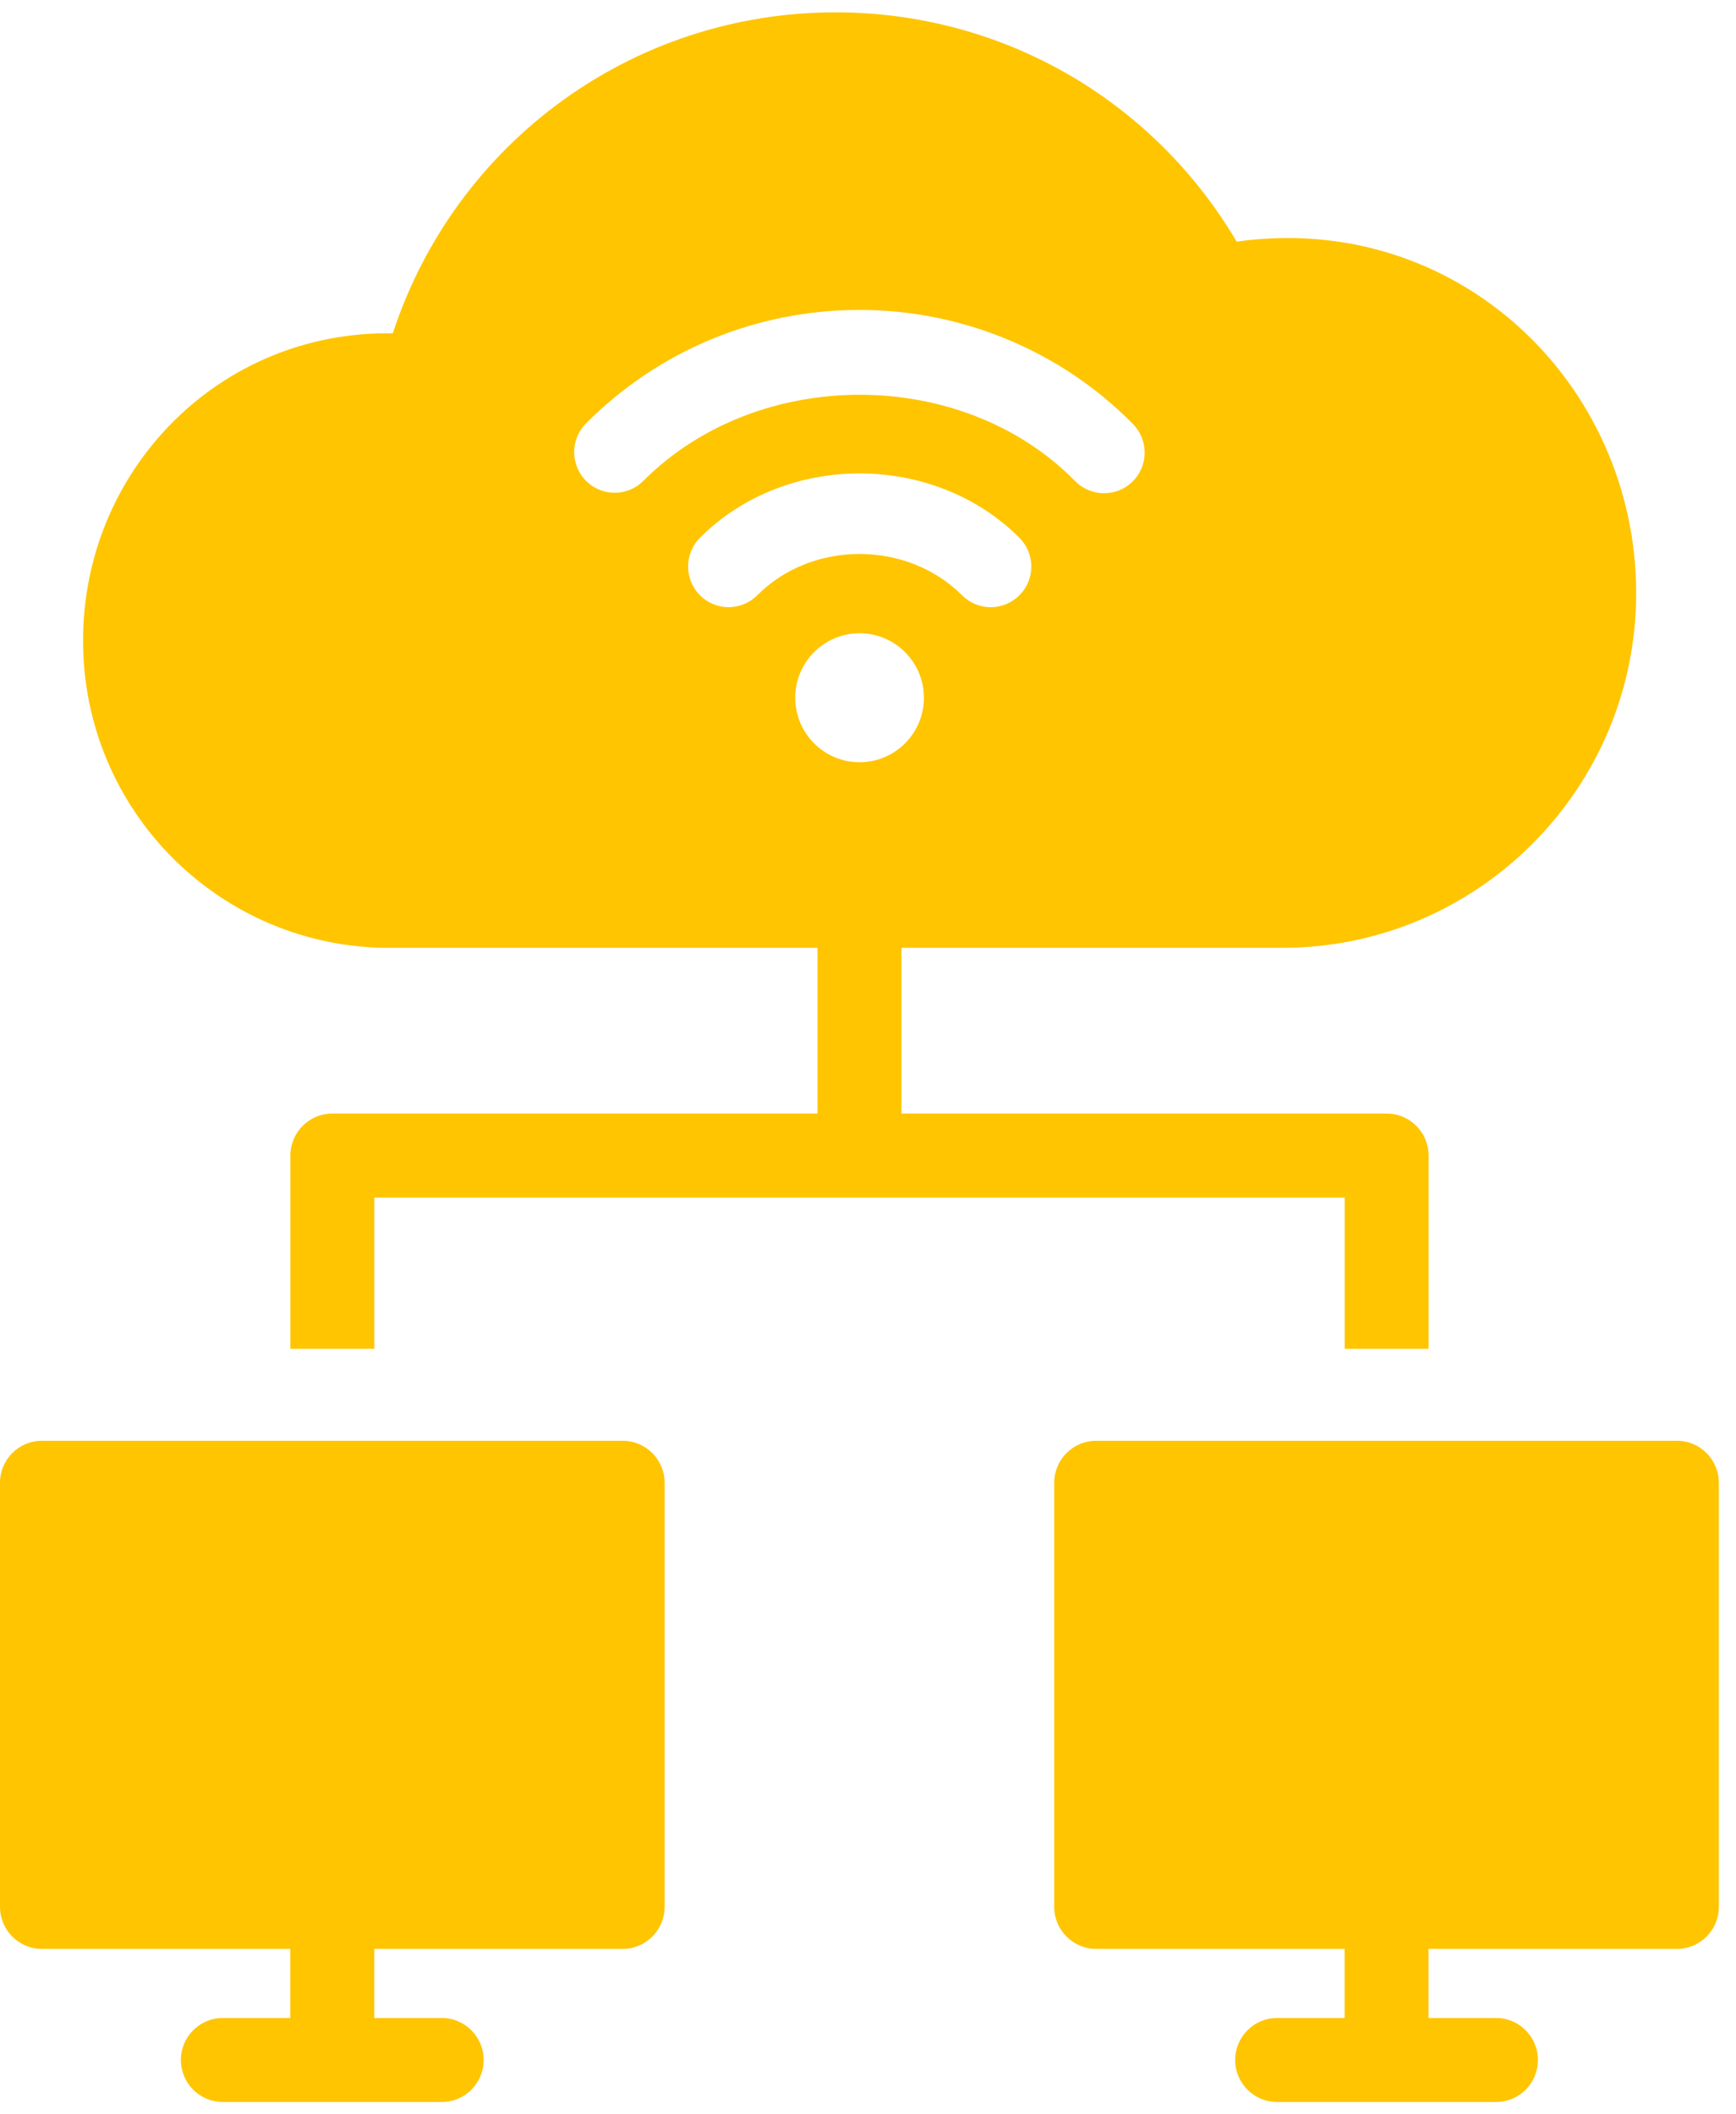 <svg width="69" height="84" viewBox="0 0 69 84" fill="none" xmlns="http://www.w3.org/2000/svg">
<g id="Group 1">
<path id="Vector" d="M24.75 57.24H1.666C0.744 57.24 0 57.989 0 58.909V75.759C0 76.679 0.747 77.428 1.666 77.428H11.539V80.172H8.856C7.933 80.172 7.19 80.92 7.19 81.841C7.19 82.762 7.937 83.51 8.856 83.51H17.558C18.48 83.51 19.224 82.762 19.224 81.841C19.224 80.92 18.477 80.172 17.558 80.172H14.874V77.428H24.75C25.672 77.428 26.416 76.679 26.416 75.759V58.909C26.416 57.989 25.669 57.24 24.75 57.24Z" fill="#FFC500"/>
<path id="Vector_2" d="M66.652 57.24H43.568C42.646 57.24 41.902 57.989 41.902 58.909V75.759C41.902 76.679 42.649 77.428 43.568 77.428H53.444V80.172H50.761C49.838 80.172 49.094 80.92 49.094 81.841C49.094 82.762 49.842 83.51 50.761 83.51H59.462C60.385 83.51 61.128 82.762 61.128 81.841C61.128 80.92 60.382 80.172 59.462 80.172H56.779V77.428H66.652C67.574 77.428 68.318 76.679 68.318 75.759V58.909C68.318 57.989 67.571 57.24 66.652 57.24Z" fill="#FFC500"/>
<path id="Vector_3" d="M15.48 37.656H32.493V44.24H13.208C12.286 44.24 11.542 44.989 11.542 45.91V53.587H14.877V47.579H53.447V53.587H56.782V45.91C56.782 44.989 56.035 44.24 55.116 44.24H35.831V37.656H50.967C58.722 37.656 65.032 31.336 65.032 23.566C65.032 15.202 57.889 8.371 49.153 9.6C45.815 3.948 39.815 0.49 33.209 0.49C25.137 0.49 18.099 5.664 15.612 13.243C8.73 13.126 3.301 18.673 3.301 25.451C3.301 32.23 8.766 37.659 15.489 37.659L15.48 37.656ZM34.165 30.283C32.754 30.283 31.608 29.134 31.608 27.721C31.608 26.307 32.754 25.159 34.165 25.159C35.576 25.159 36.723 26.307 36.723 27.721C36.723 29.134 35.576 30.283 34.165 30.283ZM40.519 23.649C40.205 23.963 39.79 24.124 39.378 24.124C38.967 24.124 38.555 23.967 38.238 23.649C36.053 21.463 32.278 21.46 30.099 23.649C29.468 24.281 28.448 24.281 27.821 23.649C27.194 23.018 27.191 21.996 27.821 21.367C31.214 17.958 37.11 17.955 40.519 21.367C41.149 21.999 41.149 23.021 40.519 23.649ZM23.293 16.819C26.195 13.914 30.059 12.313 34.168 12.313C38.278 12.313 42.2 13.967 45.034 16.849C45.658 17.487 45.649 18.506 45.016 19.131C44.702 19.442 44.293 19.596 43.885 19.596C43.476 19.596 43.051 19.436 42.735 19.116C38.25 14.546 30.129 14.537 25.571 19.104C24.941 19.735 23.92 19.735 23.293 19.104C22.666 18.472 22.663 17.45 23.293 16.822V16.819Z" fill="#FFC500"/>
</g>
</svg>
